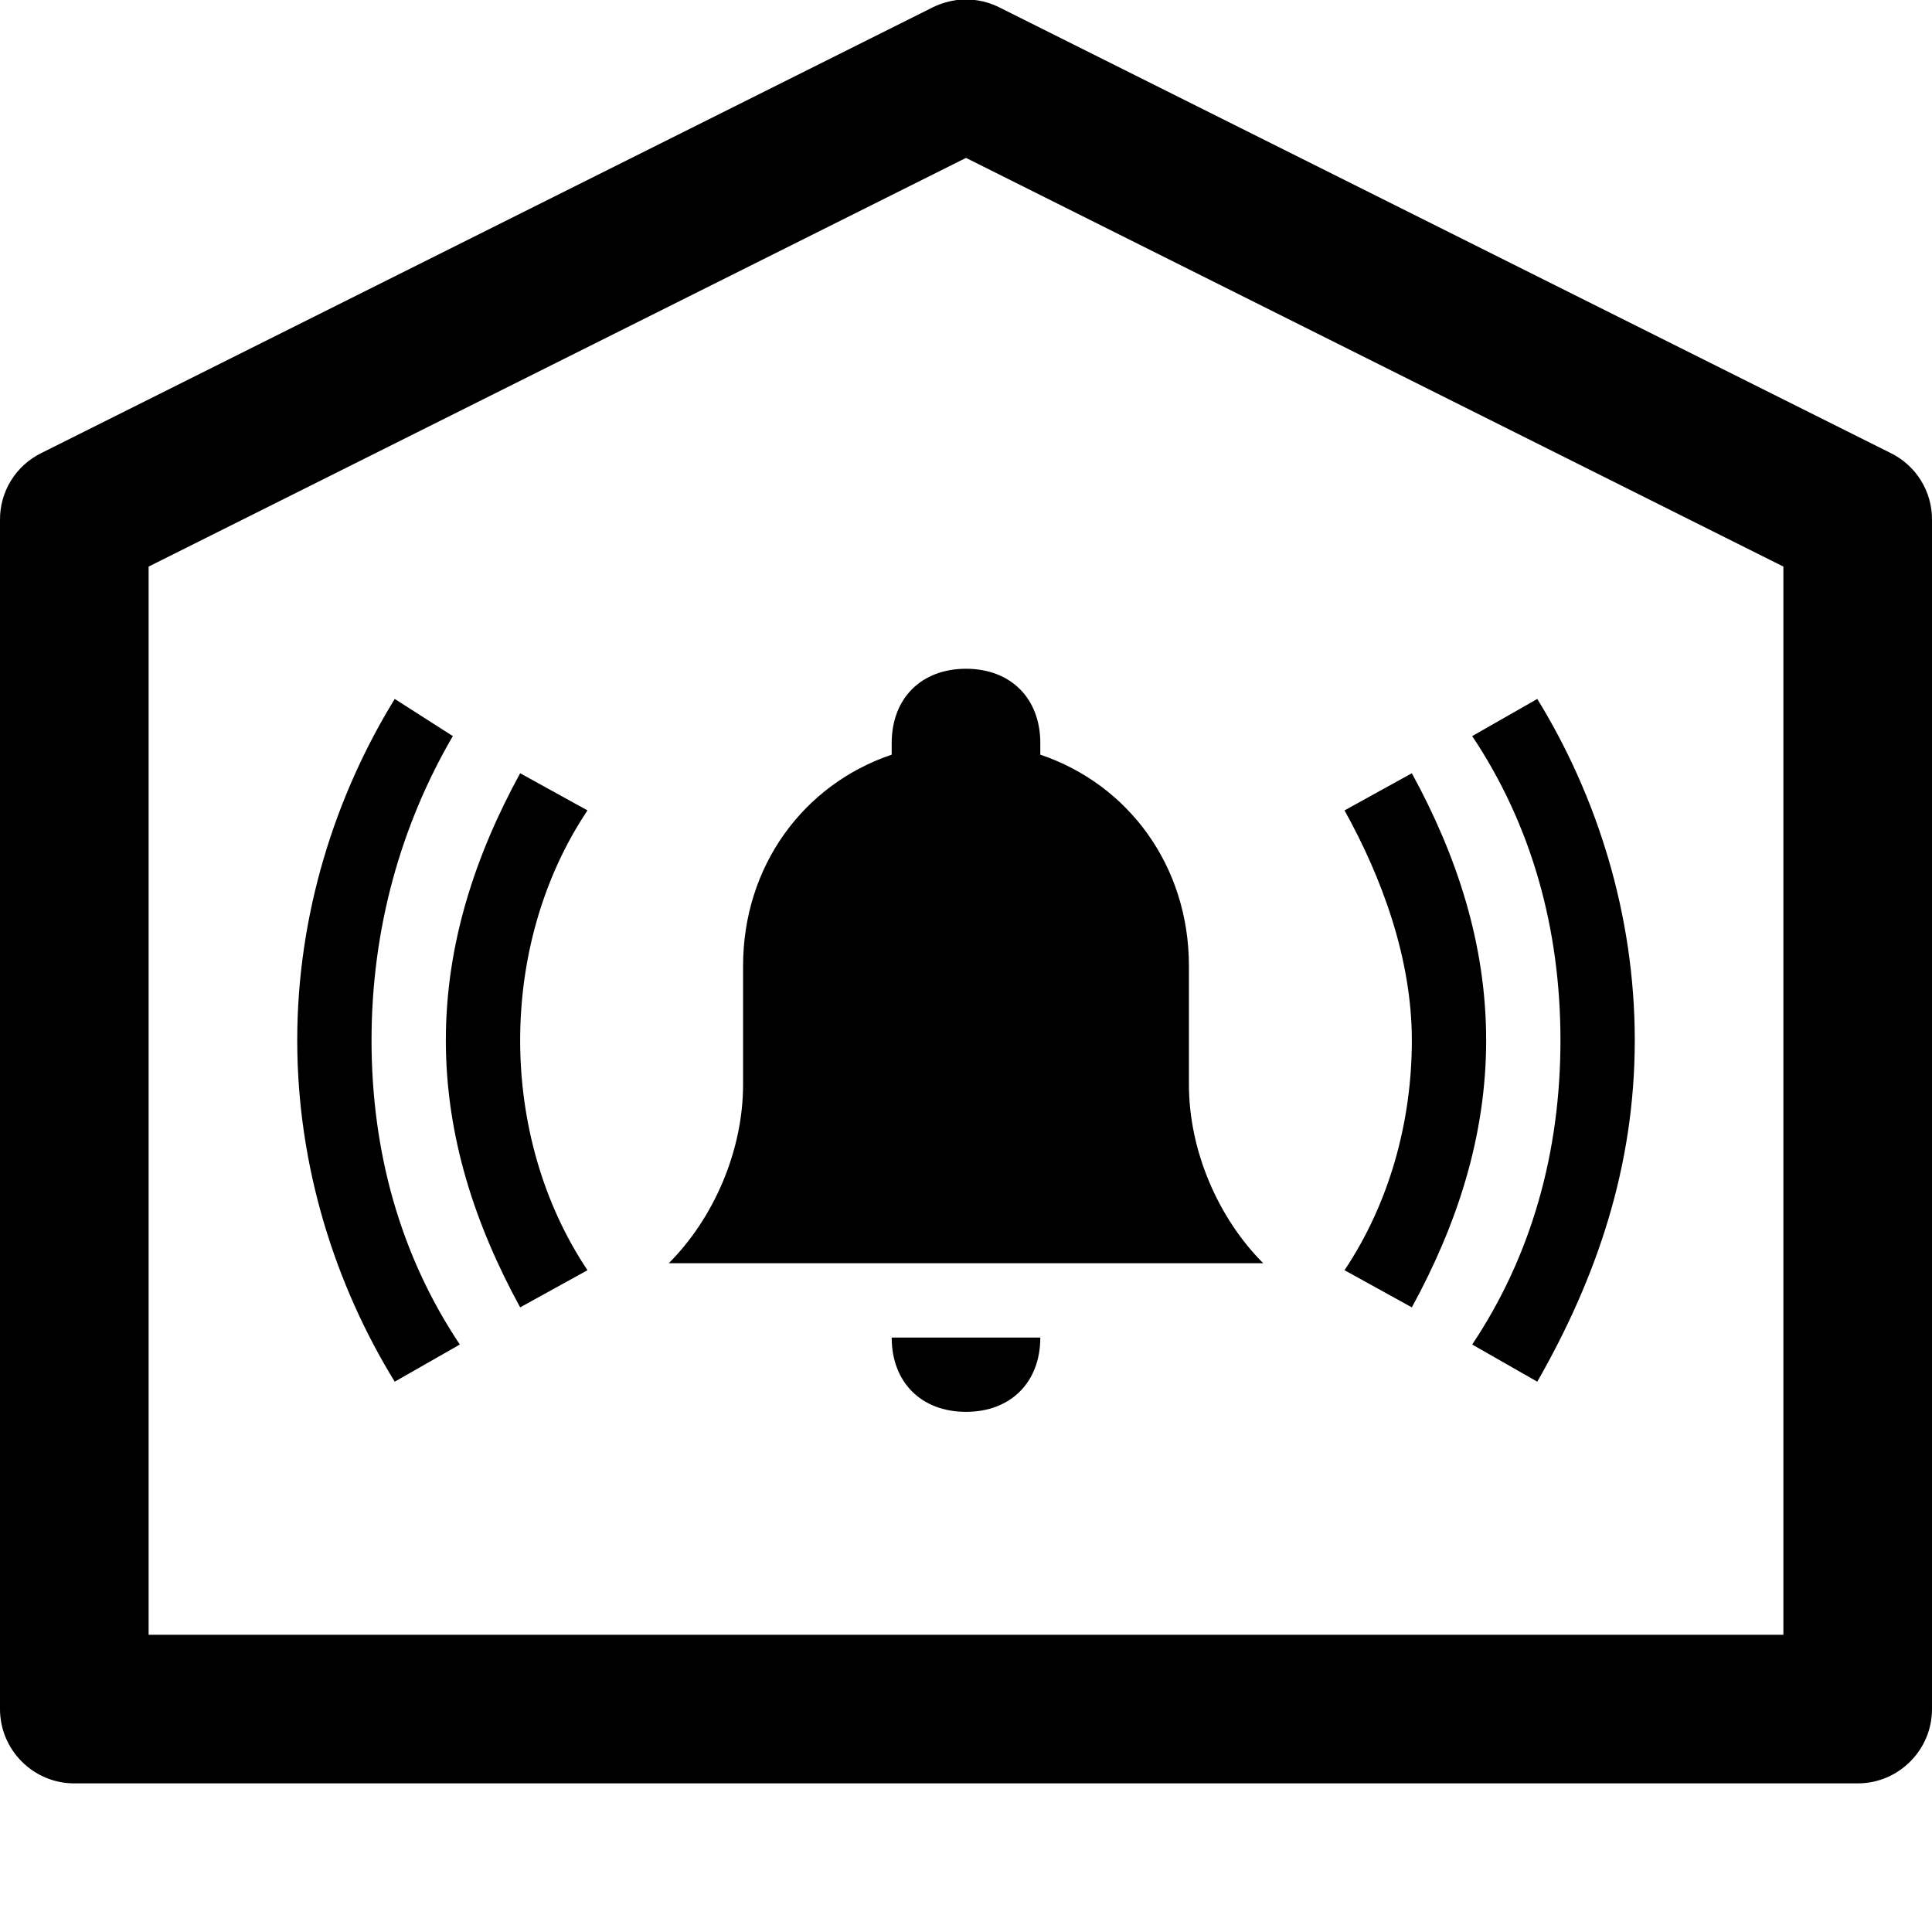 <?xml version="1.0" encoding="UTF-8"?>
<svg xmlns="http://www.w3.org/2000/svg" fill="#000000" viewBox="0 0 26 26" width="26px" height="26px">
  <path d="M 12.875 0 C 12.766 0.016 12.66 0.047 12.562 0.094 L 0.562 6.094 C 0.215 6.262 -0.004 6.613 0 7 L 0 23 C 0 23.551 0.449 24 1 24 L 25 24 C 25.551 24 26 23.551 26 23 L 26 7 C 26.004 6.613 25.785 6.262 25.438 6.094 L 13.438 0.094 C 13.262 0.008 13.066 -0.023 12.875 0 Z M 13 2.125 L 24 7.625 L 24 22 L 2 22 L 2 7.625 Z M 13 9 C 12.398 9 12 9.398 12 10 L 12 10.156 C 10.816 10.555 10 11.652 10 13 L 10 14.594 C 10 15.492 9.602 16.398 9 17 L 17 17 C 16.398 16.398 16 15.492 16 14.594 L 16 13 C 16 11.652 15.184 10.555 14 10.156 L 14 10 C 14 9.398 13.602 9 13 9 Z M 5.312 9.406 C 4.512 10.707 4 12.301 4 14 C 4 15.699 4.512 17.293 5.312 18.594 L 6.188 18.094 C 5.387 16.895 5 15.5 5 14 C 5 12.5 5.395 11.105 6.094 9.906 Z M 20.688 9.406 L 19.812 9.906 C 20.613 11.105 21 12.5 21 14 C 21 15.5 20.613 16.895 19.812 18.094 L 20.688 18.594 C 21.488 17.195 22 15.699 22 14 C 22 12.301 21.488 10.707 20.688 9.406 Z M 7 10.406 C 6.398 11.508 6 12.699 6 14 C 6 15.301 6.398 16.492 7 17.594 L 7.906 17.094 C 7.305 16.195 7 15.102 7 14 C 7 12.898 7.305 11.805 7.906 10.906 Z M 19 10.406 L 18.094 10.906 C 18.594 11.805 19 12.898 19 14 C 19 15.102 18.695 16.195 18.094 17.094 L 19 17.594 C 19.602 16.492 20 15.301 20 14 C 20 12.699 19.602 11.508 19 10.406 Z M 12 18 C 12 18.602 12.398 19 13 19 C 13.602 19 14 18.602 14 18 Z"></path>
</svg>
